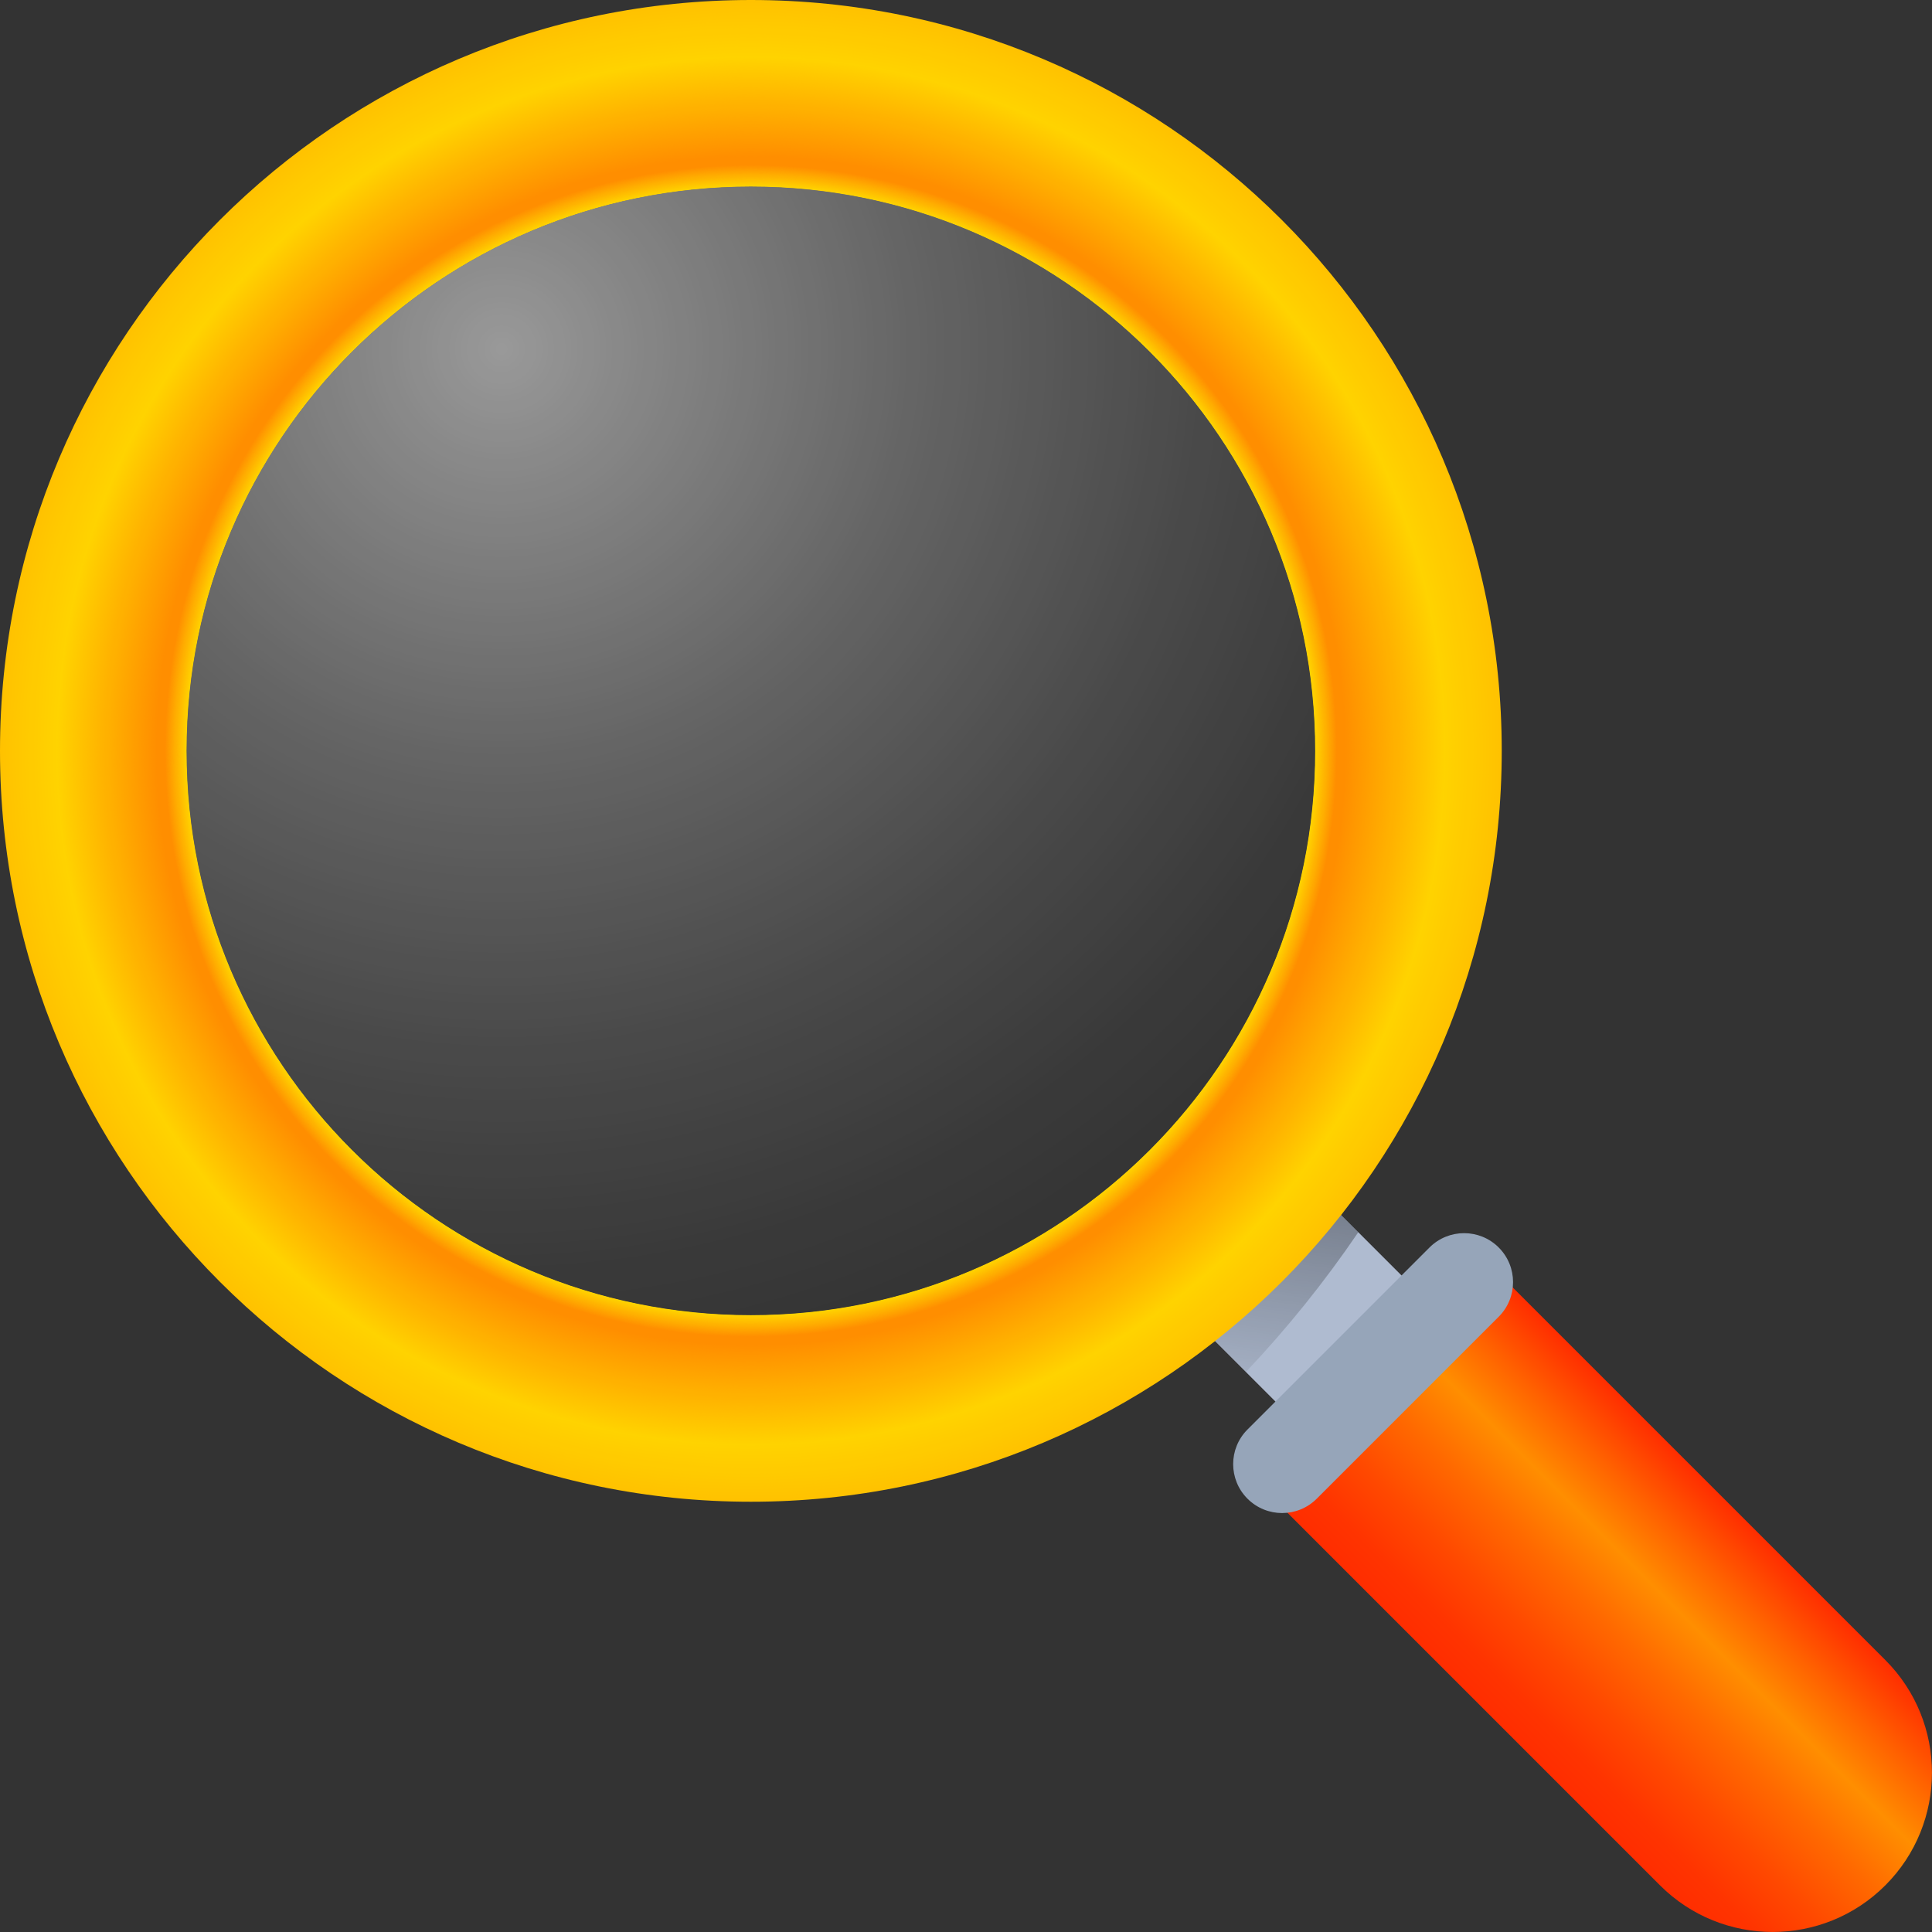 <?xml version="1.0" encoding="UTF-8"?> <svg xmlns="http://www.w3.org/2000/svg" width="488" height="488" viewBox="0 0 488 488" fill="none"><rect x="0" y="0" width="488" height="488" fill="#333333" stroke="none"/><g clip-path="url(#clip0_82_1780)"><path d="M362.755 330.909L330.906 362.758L314.691 346.543L292.255 324.107L282.519 314.368L314.365 282.519L324.104 292.258L343.09 311.244L362.755 330.909Z" fill="#AFBBD0"></path><path style="mix-blend-mode:overlay" opacity="0.35" d="M343.09 311.245C334.616 323.729 325.108 335.552 314.691 346.544L292.255 324.108L324.104 292.258L343.09 311.245Z" fill="url(#paint0_linear_82_1780)"></path><path d="M337.616 189.664C337.622 271.377 271.374 337.622 189.664 337.616C107.948 337.616 41.706 271.374 41.706 189.658C41.706 107.941 107.951 41.706 189.658 41.706C271.374 41.706 337.616 107.948 337.616 189.664ZM189.664 0C84.918 0 0 84.918 0 189.664C0 294.41 84.912 379.322 189.658 379.322C294.404 379.322 379.322 294.404 379.322 189.658C379.322 84.912 294.41 0 189.664 0Z" fill="#FFC200"></path><path d="M189.664 337.316C108.114 337.316 42.006 271.211 42.006 189.658C42.006 108.104 108.117 42.006 189.658 42.006C271.208 42.006 337.316 108.111 337.316 189.664C337.322 271.211 271.211 337.322 189.664 337.316ZM189.664 0.789C85.355 0.789 0.789 85.355 0.789 189.664C0.789 293.973 85.349 378.536 189.661 378.536C293.973 378.536 378.536 293.97 378.536 189.661C378.536 85.352 293.976 0.789 189.664 0.789Z" fill="#FFC300"></path><path d="M189.664 337.016C108.28 337.016 42.306 271.045 42.306 189.658C42.306 108.27 108.284 42.306 189.658 42.306C271.042 42.306 337.016 108.277 337.016 189.664C337.023 271.045 271.045 337.022 189.664 337.016ZM189.664 1.575C85.789 1.575 1.575 85.789 1.575 189.664C1.575 293.539 85.782 377.747 189.658 377.747C293.533 377.747 377.747 293.536 377.744 189.661C377.744 85.785 293.536 1.578 189.661 1.578L189.664 1.575Z" fill="#FFC400"></path><path d="M189.664 336.716C108.447 336.716 42.609 270.878 42.609 189.661C42.609 108.443 108.45 42.609 189.661 42.609C270.879 42.609 336.716 108.446 336.716 189.664C336.723 270.878 270.879 336.719 189.664 336.716ZM189.664 2.364C86.226 2.364 2.364 86.226 2.364 189.664C2.364 293.102 86.219 376.958 189.658 376.958C293.099 376.958 376.958 293.099 376.958 189.658C376.958 86.219 293.103 2.364 189.664 2.364Z" fill="#FFC500"></path><path d="M189.664 336.413C108.613 336.413 42.909 270.709 42.909 189.658C42.909 108.606 108.616 42.909 189.658 42.909C270.709 42.909 336.413 108.613 336.413 189.664C336.419 270.712 270.709 336.419 189.664 336.413ZM189.664 3.153C86.66 3.153 3.153 86.659 3.153 189.664C3.153 292.669 86.653 376.169 189.658 376.169C292.662 376.169 376.169 292.662 376.169 189.658C376.169 86.653 292.669 3.153 189.664 3.153Z" fill="#FFC600"></path><path d="M189.664 336.113C108.779 336.113 43.209 270.546 43.209 189.658C43.209 108.769 108.783 43.209 189.658 43.209C270.543 43.209 336.113 108.776 336.113 189.664C336.119 270.546 270.546 336.119 189.664 336.113ZM189.664 3.942C87.097 3.942 3.942 87.096 3.942 189.664C3.942 292.232 87.09 375.383 189.661 375.383C292.232 375.383 375.387 292.232 375.383 189.661C375.383 87.093 292.235 3.942 189.664 3.942Z" fill="#FFC700"></path><path d="M189.664 335.813C108.945 335.813 43.512 270.38 43.512 189.661C43.512 108.942 108.949 43.513 189.661 43.513C270.38 43.513 335.813 108.946 335.813 189.664C335.819 270.38 270.38 335.816 189.664 335.813ZM189.664 4.728C87.53 4.728 4.728 87.53 4.728 189.664C4.728 291.799 87.523 374.594 189.658 374.594C291.792 374.594 374.594 291.795 374.594 189.658C374.594 87.524 291.798 4.728 189.664 4.728Z" fill="#FFC800"></path><path d="M189.664 335.51C109.108 335.51 43.812 270.21 43.812 189.658C43.812 109.105 109.115 43.812 189.658 43.812C270.213 43.812 335.51 109.112 335.51 189.664C335.516 270.214 270.21 335.516 189.664 335.51ZM189.664 5.517C87.967 5.517 5.517 87.967 5.517 189.664C5.517 291.362 87.96 373.805 189.658 373.805C291.358 373.805 373.805 291.358 373.805 189.658C373.805 87.961 291.361 5.517 189.664 5.517Z" fill="#FFC900"></path><path d="M189.664 335.21C109.275 335.21 44.112 270.047 44.112 189.658C44.112 109.268 109.281 44.112 189.658 44.112C270.047 44.112 335.21 109.275 335.21 189.664C335.216 270.047 270.047 335.216 189.664 335.21ZM189.664 6.306C88.401 6.306 6.306 88.401 6.306 189.664C6.306 290.928 88.397 373.016 189.658 373.016C290.924 373.016 373.019 290.921 373.016 189.658C373.016 88.394 290.924 6.306 189.664 6.306Z" fill="#FFCA00"></path><path d="M189.664 334.91C109.441 334.91 44.412 269.881 44.412 189.658C44.412 109.435 109.448 44.413 189.658 44.413C269.881 44.413 334.91 109.441 334.91 189.664C334.916 269.881 269.881 334.916 189.664 334.91ZM189.664 7.095C88.838 7.095 7.095 88.838 7.095 189.664C7.095 290.491 88.831 372.23 189.661 372.23C290.491 372.23 372.233 290.491 372.23 189.661C372.23 88.835 290.494 7.095 189.664 7.095Z" fill="#FFCB00"></path><path d="M189.664 334.61C109.607 334.61 44.715 269.715 44.715 189.661C44.715 109.607 109.614 44.715 189.661 44.715C269.718 44.715 334.61 109.611 334.61 189.664C334.616 269.715 269.715 334.613 189.664 334.61ZM189.664 7.881C89.271 7.881 7.881 89.271 7.881 189.664C7.881 290.057 89.265 371.441 189.658 371.441C290.054 371.441 371.441 290.054 371.441 189.658C371.441 89.265 290.057 7.881 189.664 7.881Z" fill="#FFCB00"></path><path d="M189.664 334.306C109.774 334.306 45.016 269.548 45.016 189.658C45.016 109.767 109.78 45.016 189.658 45.016C269.548 45.016 334.306 109.774 334.306 189.664C334.313 269.548 269.548 334.313 189.664 334.306ZM189.664 8.67C89.708 8.67 8.67 89.708 8.67 189.664C8.67 289.62 89.702 370.652 189.658 370.652C289.617 370.652 370.655 289.617 370.652 189.658C370.652 89.702 289.62 8.67 189.664 8.67Z" fill="#FFCC00"></path><path d="M189.664 334.007C109.94 334.007 45.316 269.382 45.316 189.658C45.316 109.933 109.947 45.316 189.658 45.316C269.382 45.316 334.007 109.94 334.007 189.664C334.013 269.382 269.382 334.013 189.664 334.007ZM189.664 9.459C90.142 9.459 9.459 90.142 9.459 189.664C9.459 289.187 90.139 369.866 189.661 369.866C289.187 369.87 369.87 289.187 369.866 189.661C369.866 90.139 289.187 9.459 189.664 9.459Z" fill="#FFCD00"></path><path d="M189.664 333.707C110.106 333.707 45.619 269.216 45.619 189.661C45.619 110.106 110.113 45.619 189.661 45.619C269.219 45.619 333.707 110.11 333.707 189.664C333.713 269.216 269.216 333.71 189.664 333.707ZM189.664 10.248C90.579 10.248 10.248 90.579 10.248 189.664C10.248 288.75 90.576 369.077 189.661 369.077C288.75 369.08 369.084 288.75 369.077 189.661C369.077 90.576 288.75 10.248 189.664 10.248Z" fill="#FFCE00"></path><path d="M189.664 333.403C110.272 333.403 45.919 269.049 45.919 189.658C45.919 110.266 110.279 45.919 189.658 45.919C269.049 45.919 333.403 110.272 333.403 189.664C333.41 269.049 269.049 333.41 189.664 333.403ZM189.664 11.034C91.012 11.034 11.034 91.012 11.034 189.664C11.034 288.316 91.006 368.288 189.658 368.288C288.313 368.291 368.291 288.313 368.288 189.658C368.288 91.006 288.316 11.034 189.664 11.034Z" fill="#FFCF00"></path><path d="M189.664 333.103C110.439 333.103 46.218 268.883 46.218 189.658C46.218 110.432 110.445 46.218 189.658 46.218C268.883 46.218 333.103 110.439 333.103 189.664C333.11 268.883 268.883 333.11 189.664 333.103ZM189.664 11.823C91.449 11.823 11.823 91.449 11.823 189.664C11.823 287.879 91.443 367.499 189.658 367.499C287.876 367.502 367.502 287.879 367.499 189.658C367.499 91.443 287.879 11.823 189.664 11.823Z" fill="#FFD000"></path><path d="M189.664 332.803C110.605 332.803 46.522 268.717 46.522 189.661C46.522 110.605 110.612 46.522 189.661 46.522C268.72 46.522 332.803 110.608 332.803 189.664C332.81 268.717 268.717 332.81 189.664 332.803ZM189.664 12.612C91.883 12.612 12.612 91.883 12.612 189.664C12.612 287.445 91.88 366.713 189.661 366.713C287.445 366.716 366.72 287.445 366.713 189.661C366.713 91.88 287.445 12.612 189.664 12.612Z" fill="#FFD100"></path><path d="M189.664 332.503C110.771 332.503 46.822 268.554 46.822 189.661C46.822 110.768 110.778 46.822 189.661 46.822C268.554 46.822 332.503 110.771 332.503 189.664C332.51 268.55 268.554 332.507 189.664 332.503ZM189.664 13.401C92.32 13.401 13.401 92.32 13.401 189.664C13.401 287.008 92.317 365.924 189.661 365.924C287.012 365.927 365.931 287.008 365.924 189.661C365.924 92.317 287.008 13.401 189.664 13.401Z" fill="#FFD200"></path><path d="M189.664 332.2C110.938 332.2 47.122 268.384 47.122 189.657C47.122 110.931 110.944 47.122 189.658 47.122C268.384 47.122 332.2 110.937 332.2 189.664C332.207 268.384 268.384 332.206 189.664 332.2ZM189.664 14.187C92.754 14.187 14.187 92.753 14.187 189.664C14.187 286.575 92.75 365.135 189.658 365.135C286.572 365.141 365.138 286.571 365.135 189.657C365.135 92.747 286.575 14.187 189.664 14.187Z" fill="#FFD300"></path><path d="M189.664 332.279C110.895 332.279 47.043 268.427 47.043 189.658C47.043 110.889 110.898 47.044 189.658 47.044C268.426 47.044 332.278 110.895 332.278 189.664C332.285 268.427 268.426 332.285 189.664 332.279ZM189.664 14.549C92.952 14.549 14.549 92.953 14.549 189.664C14.549 286.376 92.949 364.777 189.661 364.777C286.376 364.783 364.783 286.376 364.776 189.661C364.776 92.949 286.376 14.549 189.664 14.549Z" fill="#FFD200"></path><path d="M189.664 332.356C110.853 332.356 46.968 268.472 46.968 189.661C46.968 110.85 110.859 46.968 189.661 46.968C268.472 46.968 332.357 110.853 332.357 189.664C332.363 268.472 268.472 332.36 189.664 332.356ZM189.664 14.907C93.151 14.907 14.907 93.151 14.907 189.664C14.907 286.174 93.145 364.414 189.658 364.414C286.174 364.421 364.418 286.177 364.411 189.661C364.411 93.151 286.174 14.911 189.661 14.911L189.664 14.907Z" fill="#FFD100"></path><path d="M189.664 332.431C110.811 332.431 46.89 268.511 46.89 189.657C46.89 110.804 110.817 46.887 189.661 46.887C268.515 46.887 332.435 110.807 332.435 189.661C332.441 268.511 268.515 332.435 189.664 332.431ZM189.664 15.269C93.353 15.269 15.269 93.353 15.269 189.664C15.269 285.975 93.347 364.052 189.658 364.052C285.975 364.059 364.056 285.975 364.053 189.657C364.053 93.347 285.975 15.269 189.664 15.269Z" fill="#FFD000"></path><path d="M189.664 332.51C110.768 332.51 46.812 268.554 46.812 189.658C46.812 110.762 110.771 46.812 189.658 46.812C268.554 46.812 332.51 110.768 332.51 189.664C332.516 268.557 268.554 332.517 189.664 332.51ZM189.664 15.631C93.552 15.631 15.631 93.552 15.631 189.664C15.631 285.776 93.546 363.694 189.661 363.694C285.779 363.697 363.7 285.779 363.694 189.661C363.694 93.549 285.779 15.631 189.664 15.631Z" fill="#FFCF00"></path><path d="M189.664 332.588C110.726 332.588 46.734 268.599 46.734 189.658C46.734 110.716 110.729 46.734 189.658 46.734C268.596 46.734 332.588 110.722 332.588 189.664C332.595 268.599 268.599 332.595 189.664 332.588ZM189.664 15.99C93.751 15.99 15.99 93.751 15.99 189.664C15.99 285.577 93.745 363.332 189.658 363.332C285.577 363.335 363.335 285.577 363.332 189.658C363.332 93.745 285.577 15.99 189.664 15.99Z" fill="#FFCE00"></path><path d="M189.664 332.666C110.683 332.666 46.659 268.642 46.659 189.661C46.659 110.68 110.687 46.659 189.661 46.659C268.642 46.659 332.666 110.683 332.666 189.664C332.673 268.642 268.642 332.669 189.664 332.666ZM189.664 16.352C93.95 16.352 16.352 93.95 16.352 189.664C16.352 285.378 93.944 362.973 189.661 362.973C285.382 362.976 362.98 285.381 362.973 189.661C362.973 93.947 285.382 16.352 189.664 16.352Z" fill="#FFCD00"></path><path d="M189.664 332.741C110.638 332.741 46.581 268.684 46.581 189.658C46.581 110.631 110.644 46.581 189.658 46.581C268.684 46.581 332.741 110.638 332.741 189.664C332.748 268.684 268.684 332.748 189.664 332.741ZM189.664 16.71C94.149 16.71 16.71 94.149 16.71 189.664C16.71 285.179 94.142 362.611 189.658 362.611C285.179 362.615 362.615 285.179 362.608 189.661C362.608 94.146 285.176 16.714 189.661 16.714L189.664 16.71Z" fill="#FFCC00"></path><path d="M189.664 332.82C110.595 332.82 46.502 268.726 46.502 189.658C46.502 110.589 110.602 46.502 189.658 46.502C268.726 46.502 332.82 110.595 332.82 189.664C332.826 268.726 268.726 332.826 189.664 332.82ZM189.664 17.072C94.348 17.072 17.072 94.348 17.072 189.664C17.072 284.98 94.341 362.249 189.658 362.249C284.98 362.253 362.253 284.98 362.249 189.658C362.249 94.341 284.98 17.069 189.664 17.072Z" fill="#FFCB00"></path><path d="M189.664 332.898C110.553 332.898 46.427 268.769 46.427 189.661C46.427 110.553 110.559 46.427 189.661 46.427C268.772 46.427 332.898 110.556 332.898 189.664C332.904 268.769 268.769 332.904 189.664 332.898ZM189.664 17.434C94.547 17.434 17.434 94.547 17.434 189.664C17.434 284.781 94.544 361.891 189.661 361.891C284.782 361.894 361.897 284.781 361.891 189.661C361.891 94.543 284.782 17.434 189.664 17.434Z" fill="#FFCA00"></path><path d="M189.664 332.976C110.511 332.976 46.349 268.815 46.349 189.661C46.349 110.507 110.517 46.349 189.661 46.349C268.815 46.349 332.976 110.511 332.976 189.664C332.983 268.811 268.815 332.979 189.664 332.976ZM189.664 17.793C94.746 17.793 17.793 94.746 17.793 189.664C17.793 284.583 94.739 361.529 189.658 361.529C284.579 361.532 361.532 284.583 361.529 189.658C361.529 94.739 284.583 17.79 189.664 17.793Z" fill="#FFC900"></path><path d="M189.664 333.051C110.468 333.051 46.271 268.854 46.271 189.658C46.271 110.462 110.475 46.271 189.658 46.271C268.854 46.271 333.051 110.468 333.051 189.664C333.058 268.854 268.854 333.058 189.664 333.051ZM189.664 18.155C94.945 18.155 18.155 94.945 18.155 189.664C18.155 284.384 94.941 361.17 189.661 361.17C284.384 361.173 361.173 284.384 361.17 189.661C361.17 94.941 284.384 18.155 189.664 18.155Z" fill="#FFC800"></path><path d="M189.664 333.13C110.426 333.13 46.192 268.896 46.192 189.658C46.192 110.419 110.429 46.193 189.658 46.193C268.896 46.193 333.129 110.426 333.129 189.664C333.136 268.9 268.896 333.136 189.664 333.13ZM189.664 18.514C95.143 18.514 18.513 95.144 18.513 189.664C18.513 284.185 95.137 360.808 189.658 360.808C284.182 360.812 360.811 284.185 360.805 189.661C360.805 95.14 284.182 18.517 189.661 18.517L189.664 18.514Z" fill="#FFC700"></path><path d="M189.664 333.208C110.383 333.208 46.118 268.942 46.118 189.661C46.118 110.38 110.39 46.118 189.661 46.118C268.942 46.118 333.208 110.383 333.208 189.664C333.214 268.942 268.942 333.211 189.664 333.208ZM189.664 18.875C95.342 18.875 18.875 95.342 18.875 189.664C18.875 283.986 95.339 360.45 189.661 360.45C283.986 360.453 360.453 283.986 360.45 189.661C360.45 95.339 283.986 18.875 189.664 18.875Z" fill="#FFC600"></path><path d="M189.664 333.286C110.341 333.286 46.039 268.984 46.039 189.661C46.039 110.338 110.344 46.039 189.661 46.039C268.984 46.039 333.286 110.341 333.286 189.664C333.292 268.984 268.984 333.289 189.664 333.286ZM189.664 19.237C95.541 19.237 19.237 95.541 19.237 189.664C19.237 283.787 95.538 360.088 189.661 360.088C283.787 360.091 360.094 283.787 360.088 189.661C360.088 95.538 283.787 19.237 189.664 19.237Z" fill="#FFC500"></path><path d="M189.664 333.361C110.299 333.361 45.961 269.027 45.961 189.658C45.961 110.289 110.302 45.961 189.658 45.961C269.023 45.961 333.361 110.296 333.361 189.664C333.367 269.027 269.026 333.368 189.664 333.361ZM189.664 19.596C95.74 19.596 19.596 95.74 19.596 189.664C19.596 283.585 95.737 359.726 189.658 359.726C283.585 359.729 359.729 283.585 359.726 189.658C359.726 95.734 283.585 19.593 189.664 19.596Z" fill="#FFC400"></path><path d="M189.664 333.439C110.253 333.439 45.883 269.069 45.883 189.658C45.883 110.246 110.26 45.883 189.658 45.883C269.069 45.883 333.439 110.253 333.439 189.664C333.446 269.069 269.069 333.446 189.664 333.439ZM189.664 19.958C95.939 19.958 19.958 95.939 19.958 189.664C19.958 283.386 95.936 359.367 189.661 359.367C283.389 359.37 359.37 283.389 359.367 189.661C359.367 95.936 283.389 19.958 189.664 19.958Z" fill="#FFC300"></path><path d="M189.664 333.517C110.211 333.517 45.808 269.111 45.808 189.661C45.808 110.21 110.217 45.808 189.661 45.808C269.115 45.808 333.517 110.214 333.517 189.664C333.524 269.111 269.111 333.52 189.664 333.517ZM189.664 20.316C96.138 20.316 20.317 96.138 20.317 189.664C20.317 283.187 96.135 359.005 189.658 359.005C283.187 359.008 359.009 283.187 359.002 189.661C359.002 96.135 283.184 20.316 189.661 20.32L189.664 20.316Z" fill="#FFC200"></path><path d="M189.664 333.593C110.168 333.593 45.729 269.154 45.729 189.658C45.729 110.162 110.175 45.73 189.661 45.726C269.157 45.726 333.596 110.165 333.596 189.661C333.602 269.151 269.157 333.596 189.664 333.593ZM189.664 20.679C96.337 20.679 20.678 96.337 20.678 189.664C20.678 282.988 96.334 358.647 189.661 358.647C282.991 358.65 358.65 282.992 358.646 189.661C358.646 96.334 282.991 20.679 189.664 20.679Z" fill="#FFC100"></path><path d="M189.664 333.671C110.126 333.671 45.651 269.196 45.651 189.658C45.651 110.119 110.132 45.651 189.658 45.651C269.196 45.651 333.671 110.126 333.671 189.664C333.677 269.196 269.196 333.677 189.664 333.671ZM189.664 21.041C96.536 21.041 21.041 96.539 21.041 189.664C21.041 282.789 96.536 358.285 189.661 358.285C282.793 358.288 358.288 282.789 358.285 189.661C358.285 96.533 282.789 21.037 189.664 21.041Z" fill="#FFC000"></path><path d="M189.664 333.749C110.083 333.749 45.573 269.238 45.573 189.657C45.573 110.077 110.087 45.573 189.658 45.573C269.238 45.573 333.749 110.083 333.749 189.664C333.755 269.238 269.238 333.755 189.664 333.749ZM189.664 21.399C96.738 21.399 21.399 96.734 21.399 189.664C21.399 282.59 96.731 357.926 189.661 357.926C282.594 357.929 357.929 282.594 357.926 189.661C357.926 96.734 282.594 21.399 189.664 21.399Z" fill="#FFBF00"></path><path d="M189.664 333.827C110.041 333.827 45.498 269.284 45.498 189.661C45.498 110.038 110.047 45.498 189.661 45.498C269.284 45.498 333.827 110.041 333.827 189.664C333.834 269.284 269.284 333.831 189.664 333.827ZM189.664 21.761C96.937 21.761 21.761 96.937 21.761 189.664C21.761 282.392 96.933 357.564 189.661 357.564C282.395 357.568 357.567 282.392 357.564 189.661C357.564 96.934 282.392 21.761 189.664 21.761Z" fill="#FFBE00"></path><path d="M189.664 333.902C109.999 333.902 45.42 269.323 45.42 189.658C45.42 109.992 110.002 45.42 189.658 45.42C269.323 45.42 333.902 109.999 333.902 189.664C333.909 269.326 269.323 333.909 189.664 333.902ZM189.664 22.12C97.136 22.12 22.123 97.132 22.123 189.661C22.123 282.189 97.132 357.199 189.661 357.199C282.193 357.202 357.209 282.189 357.202 189.658C357.202 97.129 282.193 22.116 189.664 22.12Z" fill="#FFBD00"></path><path d="M189.664 333.98C109.956 333.98 45.342 269.369 45.342 189.657C45.342 109.946 109.96 45.341 189.658 45.341C269.366 45.341 333.98 109.953 333.98 189.664C333.987 269.369 269.369 333.987 189.664 333.98ZM189.664 22.481C97.335 22.481 22.482 97.334 22.482 189.664C22.482 281.994 97.328 356.843 189.661 356.843C281.994 356.847 356.847 281.997 356.844 189.661C356.844 97.331 281.994 22.481 189.664 22.481Z" fill="#FFBC00"></path><path d="M189.664 334.059C109.914 334.059 45.267 269.411 45.267 189.661C45.267 109.911 109.92 45.267 189.661 45.267C269.411 45.267 334.059 109.914 334.059 189.664C334.065 269.411 269.411 334.062 189.664 334.059ZM189.664 22.844C97.533 22.844 22.843 97.534 22.843 189.664C22.843 281.795 97.53 356.482 189.661 356.482C281.795 356.485 356.485 281.795 356.482 189.661C356.482 97.53 281.795 22.84 189.664 22.844Z" fill="#FFBB00"></path><path d="M189.664 334.137C109.868 334.137 45.188 269.454 45.188 189.661C45.188 109.868 109.875 45.188 189.661 45.188C269.457 45.188 334.137 109.871 334.137 189.664C334.143 269.454 269.454 334.14 189.664 334.137ZM189.664 23.202C97.732 23.202 23.202 97.729 23.202 189.664C23.202 281.596 97.726 356.123 189.661 356.123C281.596 356.126 356.126 281.599 356.123 189.661C356.123 97.729 281.596 23.202 189.664 23.202Z" fill="#FFBA00"></path><path d="M189.664 334.212C109.826 334.212 45.11 269.496 45.11 189.657C45.11 109.819 109.832 45.11 189.658 45.11C269.496 45.11 334.212 109.826 334.212 189.664C334.218 269.496 269.496 334.218 189.664 334.212ZM189.664 23.564C97.931 23.564 23.564 97.931 23.564 189.664C23.564 281.397 97.928 355.761 189.661 355.761C281.397 355.761 355.764 281.397 355.761 189.661C355.761 97.928 281.397 23.561 189.664 23.564Z" fill="#FFB900"></path><path d="M189.664 334.29C109.783 334.29 45.032 269.538 45.032 189.658C45.032 109.777 109.79 45.032 189.658 45.032C269.538 45.032 334.29 109.783 334.29 189.664C334.297 269.538 269.538 334.297 189.664 334.29ZM189.664 23.923C98.13 23.923 23.926 98.127 23.926 189.661C23.926 281.195 98.127 355.399 189.664 355.399C281.201 355.399 355.406 281.198 355.402 189.661C355.402 98.127 281.198 23.923 189.664 23.923Z" fill="#FFB800"></path><path d="M189.664 334.368C109.741 334.368 44.957 269.581 44.957 189.661C44.957 109.741 109.748 44.957 189.661 44.957C269.584 44.957 334.368 109.744 334.368 189.664C334.375 269.581 269.581 334.372 189.664 334.368ZM189.664 24.285C98.329 24.285 24.285 98.329 24.285 189.664C24.285 280.996 98.326 355.04 189.661 355.04C280.999 355.04 355.044 280.999 355.04 189.661C355.04 98.326 280.999 24.281 189.664 24.285Z" fill="#FFB700"></path><path d="M189.664 334.443C109.699 334.443 44.879 269.623 44.879 189.657C44.879 109.692 109.705 44.875 189.661 44.875C269.627 44.875 334.447 109.695 334.447 189.661C334.453 269.62 269.627 334.446 189.664 334.443ZM189.664 24.646C98.528 24.646 24.647 98.528 24.647 189.664C24.647 280.797 98.525 354.678 189.661 354.678C280.8 354.678 354.682 280.8 354.679 189.661C354.679 98.525 280.797 24.643 189.664 24.646Z" fill="#FFB600"></path><path d="M189.664 334.522C109.656 334.522 44.8 269.666 44.8 189.658C44.8 109.65 109.66 44.8 189.658 44.8C269.666 44.8 334.522 109.656 334.522 189.664C334.528 269.666 269.666 334.528 189.664 334.522ZM189.664 25.005C98.727 25.005 25.005 98.727 25.005 189.664C25.005 280.598 98.724 354.32 189.661 354.32C280.602 354.32 354.323 280.602 354.32 189.661C354.32 98.724 280.602 25.005 189.664 25.005Z" fill="#FFB500"></path><path d="M189.664 334.6C109.614 334.6 44.722 269.711 44.722 189.658C44.722 109.604 109.617 44.722 189.658 44.722C269.708 44.722 334.6 109.611 334.6 189.664C334.606 269.711 269.711 334.606 189.664 334.6ZM189.664 25.367C98.926 25.367 25.367 98.926 25.367 189.664C25.367 280.399 98.922 353.958 189.661 353.958C280.403 353.958 353.961 280.403 353.958 189.661C353.958 98.922 280.399 25.364 189.664 25.367Z" fill="#FFB400"></path><path d="M189.664 334.678C109.572 334.678 44.647 269.754 44.647 189.661C44.647 109.568 109.578 44.647 189.661 44.647C269.754 44.647 334.678 109.572 334.678 189.664C334.685 269.754 269.754 334.682 189.664 334.678ZM189.664 25.726C99.125 25.726 25.729 99.125 25.729 189.661C25.729 280.197 99.125 353.596 189.664 353.596C280.207 353.596 353.603 280.201 353.599 189.661C353.599 99.121 280.201 25.726 189.664 25.726Z" fill="#FFB300"></path><path d="M189.664 334.753C109.529 334.753 44.569 269.793 44.569 189.658C44.569 109.523 109.532 44.569 189.658 44.569C269.793 44.569 334.753 109.529 334.753 189.664C334.76 269.796 269.793 334.76 189.664 334.753ZM189.664 26.088C99.324 26.088 26.088 99.324 26.088 189.664C26.088 280.002 99.32 353.237 189.661 353.237C280.005 353.237 353.241 280.005 353.237 189.661C353.237 99.32 280.002 26.085 189.664 26.088Z" fill="#FFB200"></path><path d="M189.664 334.831C109.487 334.831 44.49 269.838 44.49 189.658C44.49 109.477 109.49 44.49 189.658 44.49C269.835 44.49 334.831 109.483 334.831 189.664C334.838 269.838 269.838 334.838 189.664 334.831ZM189.664 26.45C99.522 26.45 26.45 99.526 26.45 189.664C26.45 279.803 99.522 352.875 189.661 352.875C279.806 352.875 352.879 279.803 352.875 189.661C352.875 99.519 279.799 26.446 189.664 26.45Z" fill="#FFB100"></path><path d="M189.664 334.91C109.441 334.91 44.412 269.881 44.412 189.658C44.412 109.435 109.448 44.412 189.658 44.412C269.881 44.412 334.91 109.441 334.91 189.664C334.916 269.881 269.881 334.916 189.664 334.91ZM189.664 26.809C99.721 26.809 26.808 99.722 26.808 189.664C26.808 279.604 99.718 352.517 189.661 352.517C279.604 352.517 352.517 279.607 352.517 189.661C352.517 99.718 279.604 26.805 189.664 26.809Z" fill="#FFB100"></path><path d="M189.664 334.988C109.399 334.988 44.337 269.923 44.337 189.661C44.337 109.399 109.405 44.337 189.661 44.337C269.926 44.337 334.988 109.402 334.988 189.664C334.994 269.923 269.923 334.991 189.664 334.988ZM189.664 27.17C99.92 27.17 27.17 99.92 27.17 189.664C27.17 279.405 99.92 352.155 189.661 352.155C279.405 352.155 352.158 279.405 352.155 189.661C352.155 99.917 279.402 27.167 189.664 27.17Z" fill="#FFB000"></path><path d="M189.664 335.063C109.356 335.063 44.259 269.965 44.259 189.657C44.259 109.35 109.363 44.259 189.658 44.259C269.966 44.259 335.063 109.356 335.063 189.664C335.069 269.965 269.966 335.069 189.664 335.063ZM189.664 27.529C100.119 27.529 27.532 100.119 27.532 189.661C27.532 279.203 100.119 351.793 189.664 351.793C279.209 351.793 351.799 279.206 351.796 189.661C351.796 100.116 279.206 27.526 189.664 27.529Z" fill="#FFAF00"></path><path d="M189.664 335.141C109.314 335.141 44.181 270.008 44.181 189.658C44.181 109.308 109.317 44.181 189.658 44.181C270.008 44.181 335.141 109.314 335.141 189.664C335.148 270.008 270.008 335.148 189.664 335.141ZM189.664 27.891C100.318 27.891 27.891 100.318 27.891 189.664C27.891 279.007 100.318 351.434 189.661 351.434C279.007 351.434 351.437 279.007 351.434 189.661C351.434 100.315 279.004 27.888 189.664 27.891Z" fill="#FFAE00"></path><path d="M189.664 335.219C109.272 335.219 44.106 270.054 44.106 189.661C44.106 109.268 109.278 44.106 189.661 44.106C270.054 44.106 335.219 109.272 335.219 189.664C335.226 270.05 270.054 335.223 189.664 335.219ZM189.664 28.253C100.52 28.253 28.253 100.52 28.253 189.664C28.253 278.808 100.517 351.076 189.664 351.076C278.812 351.076 351.079 278.812 351.076 189.664C351.076 100.52 278.808 28.253 189.664 28.253Z" fill="#FFAD00"></path><path d="M189.664 335.297C109.229 335.297 44.028 270.096 44.028 189.661C44.028 109.226 109.236 44.027 189.661 44.027C270.096 44.027 335.298 109.229 335.298 189.664C335.304 270.096 270.096 335.301 189.664 335.297ZM189.664 28.611C100.719 28.611 28.612 100.716 28.612 189.664C28.612 278.609 100.716 350.713 189.661 350.713C278.609 350.713 350.714 278.609 350.714 189.661C350.714 100.716 278.606 28.608 189.664 28.611Z" fill="#FFAC00"></path><path d="M189.664 335.373C109.187 335.373 43.949 270.135 43.949 189.658C43.949 109.18 109.19 43.949 189.658 43.949C270.135 43.949 335.373 109.187 335.373 189.664C335.379 270.139 270.135 335.379 189.664 335.373ZM189.664 28.974C100.918 28.974 28.973 100.918 28.973 189.664C28.973 278.407 100.915 350.352 189.661 350.352C278.41 350.352 350.355 278.411 350.352 189.661C350.352 100.915 278.407 28.97 189.664 28.974Z" fill="#FFAB00"></path><path d="M189.664 335.451C109.144 335.451 43.871 270.181 43.871 189.658C43.871 109.135 109.148 43.871 189.658 43.871C270.178 43.871 335.451 109.141 335.451 189.664C335.458 270.181 270.181 335.457 189.664 335.451ZM189.664 29.332C101.117 29.332 29.332 101.114 29.335 189.661C29.335 278.205 101.117 349.99 189.664 349.99C278.215 349.99 349.996 278.208 349.993 189.661C349.993 101.114 278.208 29.329 189.664 29.332Z" fill="#FFAA00"></path><path d="M189.664 335.529C109.102 335.529 43.796 270.223 43.796 189.661C43.796 109.099 109.109 43.796 189.661 43.796C270.223 43.796 335.529 109.102 335.529 189.664C335.536 270.223 270.223 335.532 189.664 335.529ZM189.664 29.694C101.316 29.694 29.694 101.316 29.694 189.664C29.694 278.009 101.313 349.631 189.661 349.631C278.013 349.631 349.634 278.012 349.631 189.661C349.631 101.312 278.009 29.691 189.664 29.694Z" fill="#FFA900"></path><path d="M189.664 335.604C109.056 335.604 43.718 270.262 43.718 189.658C43.718 109.053 109.063 43.718 189.658 43.718C270.266 43.718 335.604 109.06 335.604 189.664C335.611 270.266 270.262 335.611 189.664 335.604ZM189.664 30.056C101.515 30.056 30.056 101.515 30.056 189.664C30.056 277.811 101.515 349.273 189.664 349.273C277.817 349.273 349.276 277.814 349.272 189.664C349.272 101.515 277.81 30.053 189.664 30.056Z" fill="#FFA800"></path><path d="M189.664 335.682C109.014 335.682 43.639 270.308 43.639 189.658C43.639 109.007 109.02 43.639 189.658 43.639C270.308 43.639 335.682 109.014 335.682 189.664C335.689 270.308 270.308 335.689 189.664 335.682ZM189.664 30.415C101.713 30.415 30.415 101.713 30.415 189.664C30.411 277.612 101.71 348.91 189.661 348.91C277.615 348.91 348.91 277.615 348.91 189.661C348.91 101.71 277.612 30.411 189.664 30.415Z" fill="#FFA700"></path><path d="M189.664 335.76C108.972 335.76 43.561 270.35 43.561 189.658C43.561 108.965 108.975 43.561 189.658 43.561C270.35 43.561 335.761 108.971 335.761 189.664C335.767 270.35 270.35 335.767 189.664 335.76ZM189.664 30.776C101.913 30.776 30.777 101.912 30.777 189.664C30.773 277.413 101.909 348.552 189.664 348.552C277.419 348.552 348.555 277.419 348.552 189.664C348.552 101.912 277.413 30.773 189.664 30.776Z" fill="#FFA600"></path><path d="M189.664 335.839C108.929 335.839 43.486 270.396 43.486 189.661C43.486 108.926 108.936 43.486 189.661 43.486C270.396 43.486 335.839 108.929 335.839 189.664C335.845 270.393 270.396 335.842 189.664 335.839ZM189.664 31.135C102.111 31.135 31.135 102.108 31.135 189.664C31.132 277.214 102.108 348.19 189.661 348.19C277.217 348.19 348.19 277.217 348.19 189.661C348.19 102.108 277.214 31.132 189.664 31.135Z" fill="#FFA500"></path><path d="M189.664 335.914C108.887 335.914 43.408 270.435 43.408 189.658C43.408 108.88 108.893 43.408 189.658 43.408C270.435 43.408 335.914 108.887 335.914 189.664C335.92 270.435 270.435 335.92 189.664 335.914ZM189.664 31.497C102.31 31.497 31.497 102.31 31.497 189.664C31.494 277.015 102.307 347.828 189.661 347.828C277.015 347.828 347.828 277.018 347.828 189.661C347.828 102.307 277.012 31.494 189.664 31.497Z" fill="#FFA400"></path><path d="M189.664 335.992C108.845 335.992 43.33 270.477 43.33 189.658C43.33 108.838 108.848 43.33 189.658 43.33C270.478 43.33 335.992 108.844 335.992 189.664C335.999 270.477 270.478 335.999 189.664 335.992ZM189.664 31.859C102.509 31.859 31.859 102.509 31.859 189.664C31.856 276.816 102.509 347.469 189.664 347.469C276.819 347.469 347.473 276.819 347.469 189.664C347.469 102.509 276.816 31.856 189.664 31.859Z" fill="#FFA300"></path><path d="M189.664 336.07C108.802 336.07 43.255 270.523 43.255 189.661C43.255 108.799 108.809 43.255 189.661 43.255C270.523 43.255 336.07 108.802 336.07 189.664C336.077 270.523 270.523 336.077 189.664 336.07ZM189.664 32.218C102.708 32.218 32.218 102.708 32.218 189.664C32.215 276.617 102.705 347.108 189.661 347.108C276.617 347.108 347.108 276.62 347.108 189.661C347.108 102.705 276.614 32.215 189.664 32.218Z" fill="#FFA200"></path><path d="M189.664 336.149C108.76 336.149 43.176 270.565 43.176 189.661C43.176 108.756 108.766 43.176 189.661 43.176C270.565 43.176 336.149 108.76 336.149 189.664C336.155 270.565 270.565 336.152 189.664 336.149ZM189.664 32.58C102.907 32.58 32.58 102.907 32.58 189.664C32.576 276.418 102.907 346.749 189.664 346.749C276.421 346.749 346.752 276.421 346.749 189.664C346.749 102.907 276.418 32.576 189.664 32.58Z" fill="#FFA100"></path><path d="M189.664 336.224C108.717 336.224 43.098 270.605 43.098 189.658C43.098 108.711 108.72 43.098 189.658 43.098C270.605 43.098 336.224 108.717 336.224 189.664C336.23 270.608 270.605 336.23 189.664 336.224ZM189.664 32.938C103.106 32.938 32.938 103.106 32.938 189.664C32.935 276.22 103.102 346.387 189.661 346.387C276.219 346.387 346.387 276.223 346.387 189.661C346.387 103.103 276.216 32.935 189.664 32.938Z" fill="#FFA000"></path><path d="M189.664 336.302C108.672 336.302 43.02 270.65 43.02 189.658C43.02 108.665 108.678 43.02 189.658 43.02C270.65 43.02 336.302 108.672 336.302 189.664C336.309 270.65 270.65 336.309 189.664 336.302ZM189.664 33.3C103.305 33.3 33.3 103.305 33.3 189.664C33.297 276.021 103.305 346.028 189.664 346.028C276.024 346.028 346.028 276.024 346.028 189.664C346.028 103.305 276.021 33.297 189.664 33.3Z" fill="#FF9F00"></path><path d="M189.664 336.38C108.629 336.38 42.945 270.693 42.945 189.661C42.945 108.629 108.636 42.945 189.661 42.945C270.696 42.945 336.38 108.632 336.38 189.664C336.387 270.693 270.693 336.383 189.664 336.38ZM189.664 33.662C103.504 33.662 33.662 103.507 33.662 189.664C33.659 275.818 103.504 345.666 189.664 345.666C275.825 345.666 345.669 275.825 345.666 189.664C345.666 103.504 275.818 33.659 189.664 33.662Z" fill="#FF9E00"></path><path d="M189.664 336.455C108.587 336.455 42.867 270.735 42.867 189.658C42.867 108.58 108.593 42.864 189.661 42.864C270.738 42.864 336.458 108.584 336.458 189.661C336.465 270.732 270.738 336.459 189.664 336.455ZM189.664 34.021C103.702 34.021 34.021 103.703 34.021 189.664C34.017 275.62 103.702 345.305 189.661 345.305C275.623 345.305 345.304 275.623 345.304 189.661C345.304 103.699 275.619 34.014 189.664 34.021Z" fill="#FF9D00"></path><path d="M189.664 336.533C108.545 336.533 42.789 270.778 42.789 189.658C42.789 108.538 108.551 42.789 189.658 42.789C270.778 42.789 336.533 108.545 336.533 189.664C336.54 270.778 270.778 336.54 189.664 336.533ZM189.664 34.383C103.901 34.383 34.383 103.905 34.383 189.664C34.38 275.421 103.901 344.946 189.664 344.946C275.427 344.946 344.946 275.427 344.946 189.664C344.946 103.901 275.421 34.38 189.664 34.383Z" fill="#FF9C00"></path><path d="M189.664 336.611C108.502 336.611 42.71 270.82 42.71 189.658C42.71 108.495 108.505 42.71 189.658 42.71C270.82 42.71 336.612 108.502 336.612 189.664C336.618 270.82 270.82 336.618 189.664 336.611ZM189.664 34.741C104.1 34.741 34.742 104.1 34.742 189.664C34.738 275.221 104.1 344.584 189.661 344.584C275.225 344.584 344.584 275.225 344.584 189.661C344.584 104.1 275.222 34.738 189.664 34.741Z" fill="#FF9B00"></path><path d="M189.664 336.69C108.46 336.69 42.635 270.866 42.635 189.661C42.635 108.457 108.466 42.635 189.661 42.635C270.865 42.635 336.69 108.46 336.69 189.664C336.696 270.862 270.865 336.693 189.664 336.69ZM189.664 35.103C104.302 35.103 35.103 104.299 35.103 189.664C35.1 275.023 104.299 344.225 189.664 344.225C275.029 344.225 344.225 275.029 344.225 189.664C344.225 104.303 275.023 35.1 189.664 35.103Z" fill="#FF9A00"></path><path d="M189.664 336.765C108.417 336.765 42.557 270.905 42.557 189.658C42.557 108.411 108.424 42.557 189.658 42.557C270.905 42.557 336.765 108.417 336.765 189.664C336.771 270.908 270.905 336.771 189.664 336.765ZM189.664 35.465C104.501 35.465 35.465 104.501 35.465 189.664C35.462 274.824 104.501 343.863 189.664 343.863C274.83 343.863 343.866 274.827 343.863 189.664C343.863 104.501 274.824 35.462 189.664 35.465Z" fill="#FF9900"></path><path d="M189.664 336.843C108.375 336.843 42.479 270.947 42.479 189.657C42.479 108.368 108.378 42.479 189.658 42.479C270.947 42.479 336.843 108.375 336.843 189.664C336.85 270.95 270.947 336.849 189.664 336.843ZM189.664 35.824C104.7 35.824 35.824 104.697 35.824 189.664C35.821 274.625 104.697 343.501 189.661 343.501C274.628 343.501 343.501 274.628 343.501 189.661C343.501 104.697 274.622 35.817 189.664 35.824Z" fill="#FF9800"></path><path d="M189.664 336.922C108.332 336.922 42.4 270.993 42.4 189.658C42.4 108.323 108.336 42.401 189.658 42.401C270.989 42.401 336.921 108.329 336.921 189.664C336.928 270.993 270.993 336.928 189.664 336.922ZM189.664 36.186C104.899 36.186 36.186 104.899 36.186 189.664C36.182 274.426 104.899 343.143 189.664 343.143C274.429 343.143 343.143 274.429 343.143 189.664C343.143 104.899 274.426 36.183 189.664 36.186Z" fill="#FF9700"></path><path d="M189.664 337C108.29 337 42.325 271.035 42.325 189.661C42.325 108.287 108.293 42.325 189.661 42.325C271.035 42.325 337 108.29 337 189.664C337.006 271.035 271.035 337.003 189.664 337ZM189.664 36.544C105.098 36.544 36.544 105.095 36.544 189.664C36.541 274.227 105.095 342.781 189.661 342.781C274.227 342.781 342.781 274.23 342.781 189.661C342.781 105.095 274.224 36.538 189.664 36.544Z" fill="#FF9600"></path><path d="M189.664 337.075C108.245 337.075 42.247 271.077 42.247 189.658C42.247 108.238 108.251 42.247 189.658 42.247C271.078 42.247 337.075 108.244 337.075 189.664C337.081 271.077 271.078 337.081 189.664 337.075ZM189.664 36.906C105.297 36.906 36.907 105.297 36.907 189.664C36.903 274.028 105.297 342.422 189.664 342.422C274.032 342.422 342.422 274.031 342.422 189.664C342.422 105.297 274.028 36.903 189.664 36.906Z" fill="#FF9500"></path><path d="M189.664 337.153C108.202 337.153 42.169 271.12 42.169 189.658C42.169 108.196 108.209 42.169 189.658 42.169C271.12 42.169 337.153 108.202 337.153 189.664C337.159 271.12 271.12 337.16 189.664 337.153ZM189.664 37.269C105.496 37.269 37.268 105.496 37.268 189.664C37.265 273.83 105.496 342.06 189.664 342.06C273.833 342.06 342.06 273.833 342.06 189.664C342.06 105.496 273.826 37.262 189.664 37.269Z" fill="#FF9400"></path><path d="M189.664 337.231C108.16 337.231 42.094 271.162 42.094 189.661C42.094 108.16 108.166 42.094 189.661 42.094C271.165 42.094 337.231 108.163 337.231 189.664C337.238 271.162 271.162 337.234 189.664 337.231ZM189.664 37.627C105.695 37.627 37.627 105.695 37.627 189.664C37.624 273.63 105.695 341.701 189.664 341.701C273.634 341.701 341.701 273.634 341.701 189.664C341.701 105.695 273.63 37.624 189.664 37.627Z" fill="#FF9300"></path><path d="M189.664 337.309C108.117 337.309 42.016 271.208 42.016 189.661C42.016 108.114 108.124 42.016 189.661 42.016C271.208 42.016 337.31 108.117 337.31 189.664C337.316 271.204 271.208 337.313 189.664 337.309ZM189.664 37.989C105.894 37.989 37.989 105.893 37.989 189.664C37.986 273.431 105.894 341.339 189.664 341.339C273.435 341.339 341.34 273.435 341.34 189.664C341.34 105.893 273.428 37.986 189.664 37.989Z" fill="#FF9200"></path><path d="M189.664 337.384C108.075 337.384 41.938 271.247 41.938 189.658C41.938 108.068 108.082 41.938 189.658 41.938C271.247 41.938 337.384 108.075 337.384 189.664C337.391 271.247 271.247 337.391 189.664 337.384ZM189.664 38.348C106.093 38.348 38.348 106.093 38.348 189.664C38.341 273.229 106.089 340.978 189.661 340.978C273.233 340.978 340.978 273.236 340.978 189.661C340.978 106.089 273.229 38.341 189.664 38.348Z" fill="#FF9100"></path><path d="M189.664 337.463C108.032 337.463 41.859 271.289 41.859 189.658C41.859 108.026 108.036 41.859 189.658 41.859C271.289 41.859 337.463 108.032 337.463 189.664C337.469 271.293 271.289 337.469 189.664 337.463ZM189.664 38.709C106.291 38.709 38.709 106.291 38.709 189.664C38.703 273.03 106.291 340.619 189.664 340.619C273.037 340.619 340.619 273.037 340.619 189.664C340.619 106.291 273.03 38.706 189.664 38.709Z" fill="#FF9000"></path><path d="M189.664 337.541C107.99 337.541 41.784 271.335 41.784 189.661C41.784 107.987 107.997 41.784 189.661 41.784C271.335 41.784 337.541 107.99 337.541 189.664C337.548 271.335 271.335 337.544 189.664 337.541ZM189.664 39.071C106.49 39.071 39.072 106.49 39.072 189.664C39.065 272.831 106.49 340.257 189.664 340.257C272.838 340.257 340.257 272.838 340.257 189.664C340.257 106.49 272.832 39.065 189.664 39.071Z" fill="#FF8F00"></path><path d="M337.616 189.664C337.623 271.377 271.374 337.623 189.664 337.616C107.948 337.616 41.706 271.374 41.706 189.658C41.706 107.941 107.951 41.706 189.658 41.706C271.374 41.706 337.616 107.948 337.616 189.664ZM189.664 39.43C106.689 39.43 39.43 106.689 39.43 189.664C39.424 272.633 106.689 339.898 189.664 339.898C272.639 339.898 339.898 272.639 339.898 189.664C339.898 106.689 272.633 39.427 189.664 39.43Z" fill="#FF8E00"></path><path d="M318.375 375.287L375.283 318.378L476.21 419.305C491.915 435.01 491.915 460.51 476.21 476.215C460.504 491.921 435.005 491.921 419.299 476.215L318.373 375.289L318.375 375.287Z" fill="url(#paint1_linear_82_1780)"></path><path d="M361.073 315.103L315.104 361.072C310.276 365.9 310.276 373.729 315.104 378.557C319.933 383.386 327.761 383.386 332.59 378.557L378.558 332.589C383.387 327.76 383.387 319.932 378.558 315.103C373.73 310.275 365.901 310.275 361.073 315.103Z" fill="#96A5B9"></path><path d="M189.661 332.2C268.383 332.2 332.2 268.383 332.2 189.661C332.2 110.939 268.383 47.122 189.661 47.122C110.939 47.122 47.122 110.939 47.122 189.661C47.122 268.383 110.939 332.2 189.661 332.2Z" fill="url(#paint2_radial_82_1780)"></path></g><defs><linearGradient id="paint0_linear_82_1780" x1="320.244" y1="297.736" x2="313.983" y2="346.302" gradientUnits="userSpaceOnUse"><stop></stop><stop offset="1" stop-opacity="0.2"></stop></linearGradient><linearGradient id="paint1_linear_82_1780" x1="383.065" y1="439.981" x2="439.975" y2="383.07" gradientUnits="userSpaceOnUse"><stop stop-color="#FF2D00"></stop><stop offset="0.11" stop-color="#FF3400"></stop><stop offset="0.27" stop-color="#FF4900"></stop><stop offset="0.47" stop-color="#FF6A00"></stop><stop offset="0.65" stop-color="#FF8E00"></stop><stop offset="0.8" stop-color="#FF6600"></stop><stop offset="1" stop-color="#FF2D00"></stop></linearGradient><radialGradient id="paint2_radial_82_1780" cx="0" cy="0" r="1" gradientUnits="userSpaceOnUse" gradientTransform="translate(126.572 87.941) scale(272.731)"><stop stop-color="white" stop-opacity="0.5"></stop><stop offset="0.11" stop-color="white" stop-opacity="0.42"></stop><stop offset="0.39" stop-color="white" stop-opacity="0.24"></stop><stop offset="0.65" stop-color="white" stop-opacity="0.11"></stop><stop offset="0.86" stop-color="white" stop-opacity="0.03"></stop><stop offset="1" stop-color="white" stop-opacity="0"></stop></radialGradient><clipPath id="clip0_82_1780"><rect width="488" height="488" fill="white"></rect></clipPath></defs></svg> 